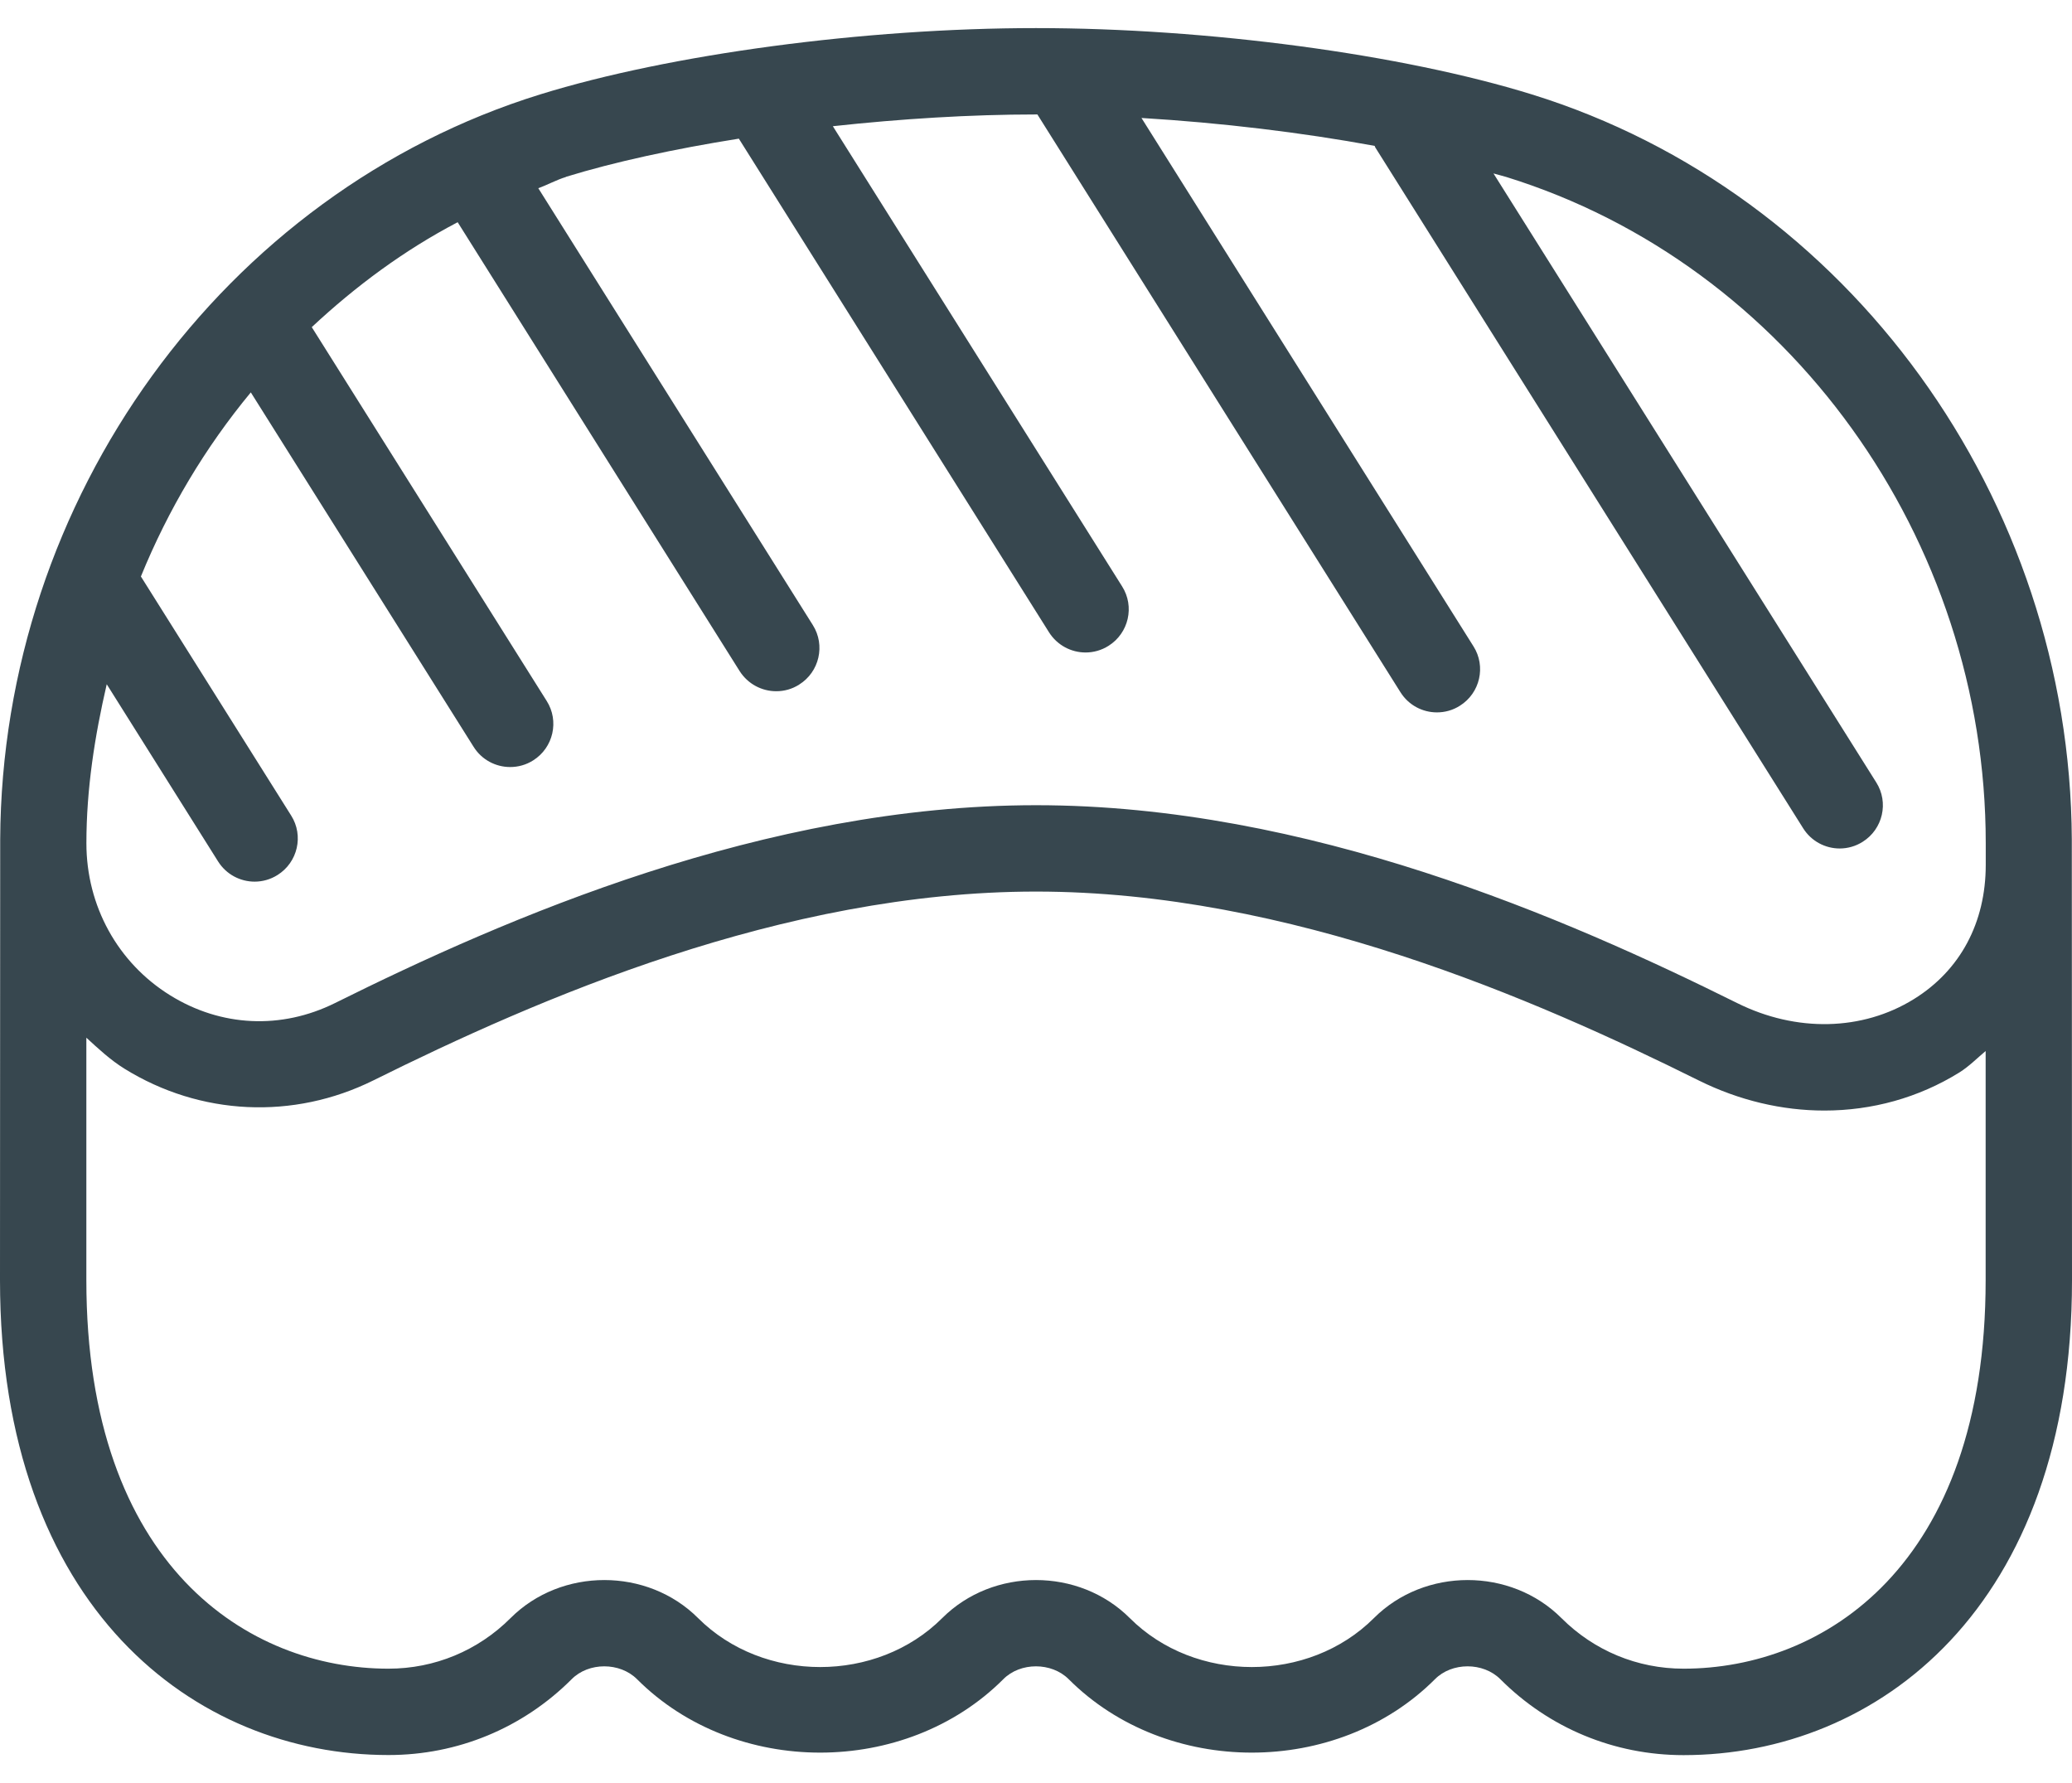 <svg width="43" height="37" viewBox="0 0 43 37" fill="none" xmlns="http://www.w3.org/2000/svg">
<path d="M42.996 17.418C42.962 10.346 38.365 3.996 31.79 1.959C29.091 1.123 25.053 0.583 21.5 0.583C17.947 0.583 13.909 1.123 11.21 1.959C4.635 3.996 0.038 10.348 0.004 17.418C0.004 17.423 0 26.562 0 26.562C0 33.369 4.049 36.417 8.062 36.417C9.499 36.417 10.848 35.858 11.863 34.844C12.216 34.487 12.864 34.487 13.221 34.844C15.251 36.875 18.791 36.874 20.821 34.844C21.174 34.487 21.823 34.487 22.179 34.844C24.209 36.875 27.749 36.874 29.779 34.844C30.132 34.487 30.781 34.487 31.137 34.844C32.151 35.859 33.501 36.419 34.938 36.419C38.951 36.419 43 33.371 43 26.564C43 26.564 42.996 17.427 42.996 17.42V17.418ZM11.743 3.67C12.751 3.359 13.995 3.09 15.333 2.877L21.77 13.12C21.941 13.39 22.231 13.539 22.528 13.539C22.693 13.539 22.858 13.494 23.005 13.401C23.424 13.138 23.552 12.584 23.286 12.166L17.284 2.619C18.698 2.465 20.145 2.375 21.5 2.375C21.509 2.375 21.52 2.375 21.529 2.375L29.063 14.363C29.233 14.634 29.523 14.782 29.82 14.782C29.985 14.782 30.15 14.738 30.297 14.644C30.716 14.381 30.843 13.827 30.578 13.41L23.689 2.448C25.341 2.547 27.017 2.749 28.529 3.027C28.534 3.038 28.534 3.049 28.541 3.059L37.421 17.187C37.591 17.457 37.881 17.606 38.179 17.606C38.343 17.606 38.508 17.561 38.655 17.468C39.075 17.205 39.202 16.651 38.937 16.234L30.994 3.599C31.08 3.624 31.177 3.647 31.259 3.672C37.12 5.489 41.21 11.174 41.21 17.498V17.946C41.21 19.145 40.68 20.136 39.719 20.731C38.65 21.394 37.277 21.424 36.05 20.813C32.504 19.052 27.138 16.708 21.502 16.708C15.865 16.708 10.497 19.052 6.953 20.813C5.835 21.367 4.587 21.308 3.53 20.652C2.444 19.978 1.793 18.799 1.793 17.498C1.793 16.368 1.967 15.27 2.215 14.198L4.526 17.875C4.696 18.145 4.986 18.294 5.284 18.294C5.448 18.294 5.613 18.249 5.76 18.156C6.179 17.893 6.307 17.339 6.042 16.922L2.924 11.962C3.492 10.57 4.259 9.285 5.205 8.142L9.829 15.497C9.999 15.768 10.29 15.916 10.587 15.916C10.752 15.916 10.917 15.872 11.065 15.778C11.483 15.515 11.61 14.961 11.345 14.544L6.47 6.788C7.38 5.939 8.385 5.193 9.498 4.611L15.349 13.924C15.521 14.195 15.812 14.343 16.109 14.343C16.274 14.343 16.439 14.299 16.585 14.205C17.005 13.942 17.132 13.388 16.869 12.971L11.171 3.905C11.366 3.835 11.546 3.733 11.746 3.672L11.743 3.67ZM34.938 34.625C33.981 34.625 33.081 34.252 32.404 33.575C31.351 32.523 29.566 32.523 28.513 33.575C27.158 34.93 24.8 34.93 23.446 33.575C22.392 32.523 20.608 32.523 19.554 33.575C18.2 34.93 15.842 34.93 14.487 33.575C13.434 32.523 11.649 32.523 10.596 33.575C9.919 34.252 9.019 34.625 8.062 34.625C5.171 34.625 1.792 32.513 1.792 26.562V21.532C2.041 21.761 2.288 21.992 2.582 22.175C4.157 23.151 6.088 23.241 7.749 22.418C11.133 20.738 16.24 18.5 21.5 18.5C26.76 18.5 31.867 20.736 35.251 22.418C36.093 22.836 36.985 23.044 37.86 23.044C38.849 23.044 39.814 22.78 40.662 22.254C40.866 22.126 41.027 21.96 41.208 21.809V26.562C41.208 32.513 37.829 34.625 34.938 34.625Z" fill="#37474F"/>
</svg>
